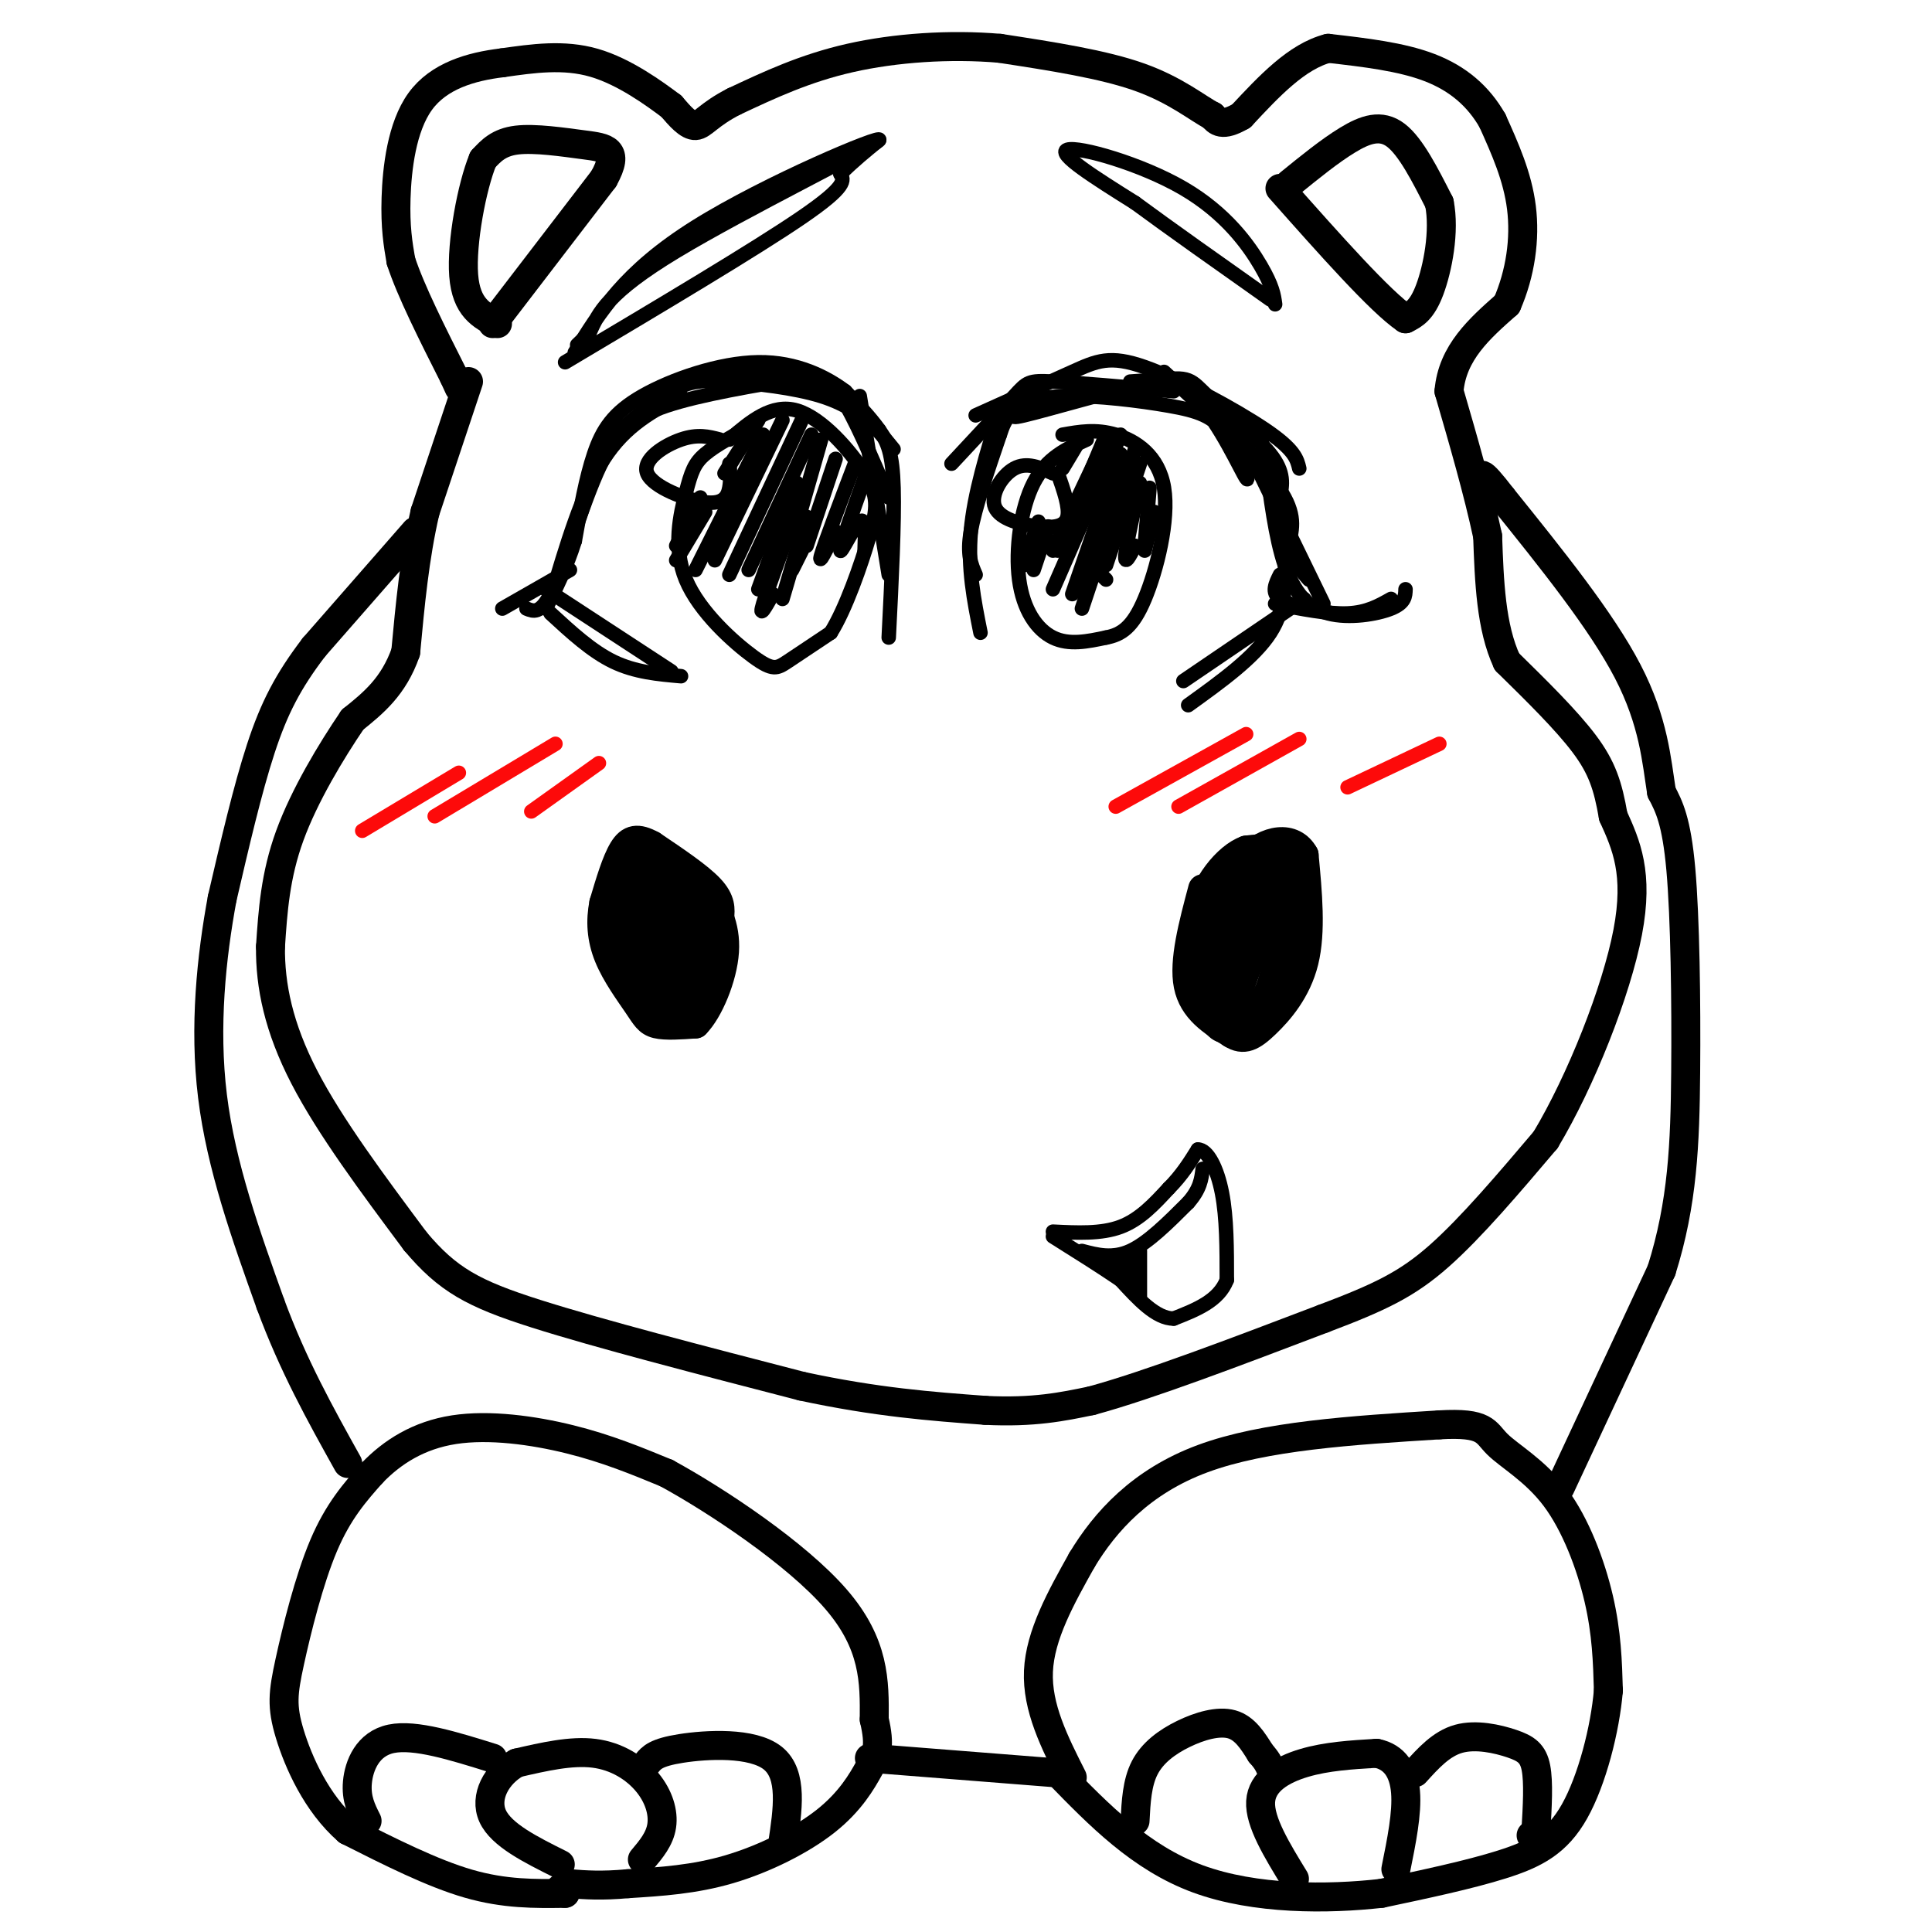 <svg viewBox='0 0 400 400' version='1.1' xmlns='http://www.w3.org/2000/svg' xmlns:xlink='http://www.w3.org/1999/xlink'><g fill='none' stroke='#000000' stroke-width='6' stroke-linecap='round' stroke-linejoin='round'><path d='M97,79c0.000,0.000 -9.000,27.000 -9,27'/><path d='M88,106c-2.167,9.333 -3.083,19.167 -4,29'/><path d='M84,135c-2.500,7.167 -6.750,10.583 -11,14'/><path d='M73,149c-4.422,6.489 -9.978,15.711 -13,24c-3.022,8.289 -3.511,15.644 -4,23'/><path d='M56,196c-0.089,8.067 1.689,16.733 7,27c5.311,10.267 14.156,22.133 23,34'/><path d='M86,257c6.689,7.956 11.911,10.844 25,15c13.089,4.156 34.044,9.578 55,15'/><path d='M166,287c15.500,3.333 26.750,4.167 38,5'/><path d='M204,292c10.000,0.500 16.000,-0.750 22,-2'/><path d='M226,290c11.667,-3.167 29.833,-10.083 48,-17'/><path d='M274,273c11.822,-4.467 17.378,-7.133 24,-13c6.622,-5.867 14.311,-14.933 22,-24'/><path d='M320,236c7.333,-12.222 14.667,-30.778 17,-43c2.333,-12.222 -0.333,-18.111 -3,-24'/><path d='M334,169c-1.089,-6.311 -2.311,-10.089 -6,-15c-3.689,-4.911 -9.844,-10.956 -16,-17'/><path d='M312,137c-3.333,-7.167 -3.667,-16.583 -4,-26'/><path d='M308,111c-2.000,-9.333 -5.000,-19.667 -8,-30'/><path d='M300,81c0.667,-8.000 6.333,-13.000 12,-18'/><path d='M312,63c2.800,-6.444 3.800,-13.556 3,-20c-0.800,-6.444 -3.400,-12.222 -6,-18'/><path d='M309,25c-2.889,-5.067 -7.111,-8.733 -13,-11c-5.889,-2.267 -13.444,-3.133 -21,-4'/><path d='M275,10c-6.500,1.667 -12.250,7.833 -18,14'/><path d='M257,24c-4.000,2.333 -5.000,1.167 -6,0'/><path d='M251,24c-2.978,-1.511 -7.422,-5.289 -15,-8c-7.578,-2.711 -18.289,-4.356 -29,-6'/><path d='M207,10c-10.333,-0.889 -21.667,-0.111 -31,2c-9.333,2.111 -16.667,5.556 -24,9'/><path d='M152,21c-5.289,2.689 -6.511,4.911 -8,5c-1.489,0.089 -3.244,-1.956 -5,-4'/><path d='M139,22c-3.489,-2.622 -9.711,-7.178 -16,-9c-6.289,-1.822 -12.644,-0.911 -19,0'/><path d='M104,13c-6.476,0.774 -13.167,2.708 -17,8c-3.833,5.292 -4.810,13.940 -5,20c-0.190,6.060 0.405,9.530 1,13'/><path d='M83,54c2.000,6.167 6.500,15.083 11,24'/><path d='M94,78c1.833,4.000 0.917,2.000 0,0'/><path d='M102,67c0.000,0.000 23.000,-30.000 23,-30'/><path d='M125,37c3.405,-6.119 0.417,-6.417 -4,-7c-4.417,-0.583 -10.262,-1.452 -14,-1c-3.738,0.452 -5.369,2.226 -7,4'/><path d='M100,33c-2.289,5.511 -4.511,17.289 -4,24c0.511,6.711 3.756,8.356 7,10'/><path d='M267,38c4.156,-3.378 8.311,-6.756 12,-9c3.689,-2.244 6.911,-3.356 10,-1c3.089,2.356 6.044,8.178 9,14'/><path d='M298,42c1.178,5.911 -0.378,13.689 -2,18c-1.622,4.311 -3.311,5.156 -5,6'/><path d='M291,66c-5.167,-3.500 -15.583,-15.250 -26,-27'/><path d='M249,184c-2.000,7.500 -4.000,15.000 -3,20c1.000,5.000 5.000,7.500 9,10'/><path d='M255,214c2.500,1.607 4.250,0.625 7,-2c2.750,-2.625 6.500,-6.893 8,-13c1.500,-6.107 0.750,-14.054 0,-22'/><path d='M270,177c-2.222,-4.133 -7.778,-3.467 -12,1c-4.222,4.467 -7.111,12.733 -10,21'/><path d='M248,199c-1.292,5.102 0.478,7.357 4,9c3.522,1.643 8.794,2.673 12,-3c3.206,-5.673 4.344,-18.049 3,-24c-1.344,-5.951 -5.172,-5.475 -9,-5'/><path d='M258,176c-3.800,1.356 -8.800,7.244 -10,14c-1.200,6.756 1.400,14.378 4,22'/><path d='M252,212c1.966,2.794 4.879,-1.222 7,-3c2.121,-1.778 3.448,-1.318 5,-8c1.552,-6.682 3.327,-20.506 1,-23c-2.327,-2.494 -8.758,6.342 -12,13c-3.242,6.658 -3.296,11.139 -3,14c0.296,2.861 0.942,4.103 2,4c1.058,-0.103 2.529,-1.552 4,-3'/><path d='M256,206c2.376,-5.640 6.315,-18.239 7,-23c0.685,-4.761 -1.883,-1.685 -3,-1c-1.117,0.685 -0.784,-1.023 -2,5c-1.216,6.023 -3.981,19.775 -3,19c0.981,-0.775 5.709,-16.079 6,-20c0.291,-3.921 -3.854,3.539 -8,11'/><path d='M253,197c-1.000,2.000 0.500,1.500 2,1'/><path d='M149,190c0.167,-1.750 0.333,-3.500 -2,-6c-2.333,-2.500 -7.167,-5.750 -12,-9'/><path d='M135,175c-3.022,-1.667 -4.578,-1.333 -6,1c-1.422,2.333 -2.711,6.667 -4,11'/><path d='M125,187c-0.718,3.651 -0.512,7.278 1,11c1.512,3.722 4.330,7.541 6,10c1.670,2.459 2.191,3.560 4,4c1.809,0.440 4.904,0.220 8,0'/><path d='M144,212c2.756,-2.756 5.644,-9.644 6,-15c0.356,-5.356 -1.822,-9.178 -4,-13'/><path d='M146,184c-2.524,-3.464 -6.833,-5.625 -10,-7c-3.167,-1.375 -5.190,-1.964 -6,2c-0.810,3.964 -0.405,12.482 0,21'/><path d='M130,200c1.003,5.168 3.511,7.590 6,9c2.489,1.410 4.959,1.810 7,1c2.041,-0.810 3.652,-2.830 4,-7c0.348,-4.170 -0.566,-10.489 -3,-16c-2.434,-5.511 -6.386,-10.215 -9,-10c-2.614,0.215 -3.890,5.347 -4,10c-0.110,4.653 0.945,8.826 2,13'/><path d='M133,200c1.588,4.048 4.556,7.667 7,7c2.444,-0.667 4.362,-5.620 3,-12c-1.362,-6.380 -6.006,-14.187 -8,-14c-1.994,0.187 -1.339,8.370 0,14c1.339,5.630 3.360,8.708 5,10c1.640,1.292 2.897,0.798 2,-3c-0.897,-3.798 -3.949,-10.899 -7,-18'/><path d='M135,184c-1.464,-4.905 -1.625,-8.167 -1,-3c0.625,5.167 2.036,18.762 3,22c0.964,3.238 1.482,-3.881 2,-11'/></g>
<g fill='none' stroke='#000000' stroke-width='3' stroke-linecap='round' stroke-linejoin='round'><path d='M218,255c5.000,0.250 10.000,0.500 14,-1c4.000,-1.500 7.000,-4.750 10,-8'/><path d='M242,246c2.667,-2.667 4.333,-5.333 6,-8'/><path d='M248,238c2.000,-0.044 4.000,3.844 5,9c1.000,5.156 1.000,11.578 1,18'/><path d='M254,265c-1.667,4.333 -6.333,6.167 -11,8'/><path d='M243,273c-3.667,0.000 -7.333,-4.000 -11,-8'/><path d='M232,265c-4.167,-2.833 -9.083,-5.917 -14,-9'/><path d='M224,259c3.167,0.833 6.333,1.667 10,0c3.667,-1.667 7.833,-5.833 12,-10'/><path d='M246,249c2.500,-2.833 2.750,-4.917 3,-7'/><path d='M236,259c0.000,0.000 0.000,10.000 0,10'/><path d='M235,260c0.000,0.000 -2.000,4.000 -2,4'/><path d='M233,264c-1.167,0.000 -3.083,-2.000 -5,-4'/><path d='M232,263c-0.750,-1.750 -1.500,-3.500 -1,-3c0.500,0.500 2.250,3.250 4,6'/><path d='M184,132c0.600,-11.933 1.200,-23.867 1,-31c-0.200,-7.133 -1.200,-9.467 -3,-12c-1.800,-2.533 -4.400,-5.267 -7,-8'/><path d='M175,81c-3.852,-2.887 -9.981,-6.104 -18,-6c-8.019,0.104 -17.928,3.528 -24,7c-6.072,3.472 -8.306,6.992 -10,12c-1.694,5.008 -2.847,11.504 -4,18'/><path d='M119,112c-1.667,5.333 -3.833,9.667 -6,14'/><path d='M104,126c0.000,0.000 14.000,-8.000 14,-8'/><path d='M109,126c1.417,0.583 2.833,1.167 5,-3c2.167,-4.167 5.083,-13.083 8,-22'/><path d='M114,124c3.250,-11.000 6.500,-22.000 11,-29c4.500,-7.000 10.250,-10.000 16,-13'/><path d='M120,107c1.844,-5.044 3.689,-10.089 6,-14c2.311,-3.911 5.089,-6.689 12,-9c6.911,-2.311 17.956,-4.156 29,-6'/><path d='M125,92c5.054,-4.375 10.107,-8.750 14,-11c3.893,-2.250 6.625,-2.375 12,-2c5.375,0.375 13.393,1.250 19,3c5.607,1.750 8.804,4.375 12,7'/><path d='M138,80c7.178,-1.844 14.356,-3.689 21,-3c6.644,0.689 12.756,3.911 17,7c4.244,3.089 6.622,6.044 9,9'/><path d='M167,78c2.083,-0.083 4.167,-0.167 7,4c2.833,4.167 6.417,12.583 10,21'/><path d='M178,82c0.000,0.000 6.000,37.000 6,37'/><path d='M156,88c-3.876,2.051 -7.752,4.102 -10,6c-2.248,1.898 -2.868,3.644 -4,8c-1.132,4.356 -2.778,11.322 0,18c2.778,6.678 9.979,13.067 14,16c4.021,2.933 4.863,2.409 7,1c2.137,-1.409 5.568,-3.705 9,-6'/><path d='M172,131c3.086,-4.896 6.301,-14.137 8,-20c1.699,-5.863 1.880,-8.348 -1,-13c-2.880,-4.652 -8.823,-11.472 -14,-13c-5.177,-1.528 -9.589,2.236 -14,6'/><path d='M149,91c-2.265,-0.595 -4.530,-1.190 -8,0c-3.470,1.190 -8.147,4.164 -7,7c1.147,2.836 8.116,5.533 12,6c3.884,0.467 4.681,-1.295 5,-3c0.319,-1.705 0.159,-3.352 0,-5'/><path d='M157,87c0.000,0.000 -7.000,11.000 -7,11'/><path d='M145,103c0.000,0.000 -5.000,10.000 -5,10'/><path d='M146,106c0.000,0.000 -6.000,10.000 -6,10'/><path d='M158,90c0.000,0.000 -14.000,28.000 -14,28'/><path d='M162,87c0.000,0.000 -14.000,29.000 -14,29'/><path d='M166,87c0.000,0.000 -15.000,32.000 -15,32'/><path d='M168,90c0.000,0.000 -13.000,28.000 -13,28'/><path d='M165,100c0.000,0.000 -8.000,22.000 -8,22'/><path d='M166,103c-3.500,9.333 -7.000,18.667 -8,22c-1.000,3.333 0.500,0.667 2,-2'/><path d='M167,107c0.000,0.000 -5.000,17.000 -5,17'/><path d='M166,114c0.000,0.000 -2.000,4.000 -2,4'/><path d='M170,91c0.000,0.000 -6.000,21.000 -6,21'/><path d='M173,95c0.000,0.000 -6.000,18.000 -6,18'/><path d='M177,96c-3.167,8.333 -6.333,16.667 -7,19c-0.667,2.333 1.167,-1.333 3,-5'/><path d='M179,99c-2.533,7.133 -5.067,14.267 -5,15c0.067,0.733 2.733,-4.933 4,-6c1.267,-1.067 1.133,2.467 1,6'/><path d='M225,91c-4.167,1.899 -8.333,3.798 -11,9c-2.667,5.202 -3.833,13.708 -3,20c0.833,6.292 3.667,10.369 7,12c3.333,1.631 7.167,0.815 11,0'/><path d='M229,132c3.147,-0.593 5.514,-2.077 8,-8c2.486,-5.923 5.093,-16.287 4,-23c-1.093,-6.713 -5.884,-9.775 -10,-11c-4.116,-1.225 -7.558,-0.612 -11,0'/><path d='M218,98c-2.707,-1.206 -5.413,-2.411 -8,-1c-2.587,1.411 -5.054,5.440 -4,8c1.054,2.560 5.630,3.651 9,4c3.370,0.349 5.534,-0.043 6,-2c0.466,-1.957 -0.767,-5.478 -2,-9'/><path d='M223,92c0.000,0.000 -3.000,5.000 -3,5'/><path d='M215,108c0.000,0.000 -3.000,9.000 -3,9'/><path d='M217,109c0.000,0.000 -3.000,9.000 -3,9'/><path d='M227,95c0.000,0.000 -9.000,19.000 -9,19'/><path d='M229,90c0.000,0.000 -10.000,24.000 -10,24'/><path d='M232,90c0.000,0.000 -14.000,32.000 -14,32'/><path d='M232,94c0.000,0.000 -10.000,29.000 -10,29'/><path d='M235,93c0.000,0.000 -10.000,29.000 -10,29'/><path d='M227,118c0.000,0.000 0.000,-1.000 0,-1'/><path d='M236,96c0.000,0.000 -7.000,21.000 -7,21'/><path d='M236,100c-1.417,6.417 -2.833,12.833 -3,15c-0.167,2.167 0.917,0.083 2,-2'/><path d='M238,101c0.000,0.000 -1.000,12.000 -1,12'/><path d='M239,106c0.000,0.000 -2.000,8.000 -2,8'/><path d='M227,117c0.000,0.000 -3.000,9.000 -3,9'/><path d='M227,118c0.000,0.000 2.000,2.000 2,2'/><path d='M203,131c-1.333,-6.667 -2.667,-13.333 -2,-21c0.667,-7.667 3.333,-16.333 6,-25'/><path d='M202,119c-0.917,-2.083 -1.833,-4.167 -1,-9c0.833,-4.833 3.417,-12.417 6,-20'/><path d='M197,96c5.156,-5.533 10.311,-11.067 13,-14c2.689,-2.933 2.911,-3.267 8,-3c5.089,0.267 15.044,1.133 25,2'/><path d='M202,86c7.458,-3.351 14.917,-6.702 20,-9c5.083,-2.298 7.792,-3.542 15,-1c7.208,2.542 18.917,8.869 25,13c6.083,4.131 6.542,6.065 7,8'/><path d='M207,90c0.575,-1.733 1.149,-3.467 3,-5c1.851,-1.533 4.977,-2.867 11,-3c6.023,-0.133 14.943,0.934 21,2c6.057,1.066 9.252,2.131 12,6c2.748,3.869 5.047,10.542 4,9c-1.047,-1.542 -5.442,-11.298 -10,-16c-4.558,-4.702 -9.279,-4.351 -14,-4'/><path d='M217,83c-4.938,2.070 -9.876,4.140 -5,3c4.876,-1.140 19.565,-5.491 27,-7c7.435,-1.509 7.617,-0.175 11,3c3.383,3.175 9.967,8.193 13,12c3.033,3.807 2.517,6.404 2,9'/><path d='M241,77c9.333,8.583 18.667,17.167 23,23c4.333,5.833 3.667,8.917 3,12'/><path d='M256,88c0.000,0.000 18.000,37.000 18,37'/><path d='M262,95c1.042,8.161 2.083,16.321 4,22c1.917,5.679 4.708,8.875 9,10c4.292,1.125 10.083,0.179 13,-1c2.917,-1.179 2.958,-2.589 3,-4'/><path d='M288,124c-2.500,1.417 -5.000,2.833 -9,3c-4.000,0.167 -9.500,-0.917 -15,-2'/><path d='M276,127c-4.583,-0.833 -9.167,-1.667 -11,-3c-1.833,-1.333 -0.917,-3.167 0,-5'/><path d='M265,102c0.000,0.000 0.100,0.100 0.1,0.1'/><path d='M261,90c0.000,0.000 0.100,0.100 0.1,0.1'/><path d='M261,90c1.167,7.500 2.333,15.000 4,20c1.667,5.000 3.833,7.500 6,10'/><path d='M266,115c0.167,5.417 0.333,10.833 -3,16c-3.333,5.167 -10.167,10.083 -17,15'/><path d='M270,124c0.000,0.000 -25.000,17.000 -25,17'/><path d='M114,127c4.250,3.917 8.500,7.833 13,10c4.500,2.167 9.250,2.583 14,3'/><path d='M113,122c0.000,0.000 26.000,17.000 26,17'/></g>
<g fill='none' stroke='#000000' stroke-width='6' stroke-linecap='round' stroke-linejoin='round'><path d='M86,110c0.000,0.000 -21.000,24.000 -21,24'/><path d='M65,134c-5.356,7.022 -8.244,12.578 -11,21c-2.756,8.422 -5.378,19.711 -8,31'/><path d='M46,186c-2.222,12.022 -3.778,26.578 -2,41c1.778,14.422 6.889,28.711 12,43'/><path d='M56,270c4.667,12.667 10.333,22.833 16,33'/><path d='M117,392c0.000,0.000 -1.000,-1.000 -1,-1'/><path d='M117,392c-6.250,0.083 -12.500,0.167 -20,-2c-7.500,-2.167 -16.250,-6.583 -25,-11'/><path d='M72,379c-6.506,-5.657 -10.270,-14.300 -12,-20c-1.730,-5.700 -1.427,-8.458 0,-15c1.427,-6.542 3.979,-16.869 7,-24c3.021,-7.131 6.510,-11.065 10,-15'/><path d='M77,305c4.202,-4.393 9.708,-7.875 17,-9c7.292,-1.125 16.369,0.107 24,2c7.631,1.893 13.815,4.446 20,7'/><path d='M138,305c10.533,5.756 26.867,16.644 35,26c8.133,9.356 8.067,17.178 8,25'/><path d='M181,356c1.305,5.616 0.566,7.155 -1,10c-1.566,2.845 -3.960,6.997 -9,11c-5.040,4.003 -12.726,7.858 -20,10c-7.274,2.142 -14.137,2.571 -21,3'/><path d='M130,390c-5.500,0.500 -8.750,0.250 -12,0'/><path d='M180,364c0.000,0.000 38.000,3.000 38,3'/><path d='M222,368c-3.667,-7.250 -7.333,-14.500 -7,-22c0.333,-7.500 4.667,-15.250 9,-23'/><path d='M224,323c4.778,-7.933 12.222,-16.267 25,-21c12.778,-4.733 30.889,-5.867 49,-7'/><path d='M298,295c9.708,-0.569 9.478,1.507 12,4c2.522,2.493 7.794,5.402 12,11c4.206,5.598 7.344,13.885 9,21c1.656,7.115 1.828,13.057 2,19'/><path d='M333,350c-0.679,8.012 -3.375,18.542 -7,25c-3.625,6.458 -8.179,8.845 -15,11c-6.821,2.155 -15.911,4.077 -25,6'/><path d='M286,392c-11.044,1.244 -26.156,1.356 -38,-3c-11.844,-4.356 -20.422,-13.178 -29,-22'/><path d='M323,308c0.000,0.000 21.000,-45.000 21,-45'/><path d='M344,263c4.393,-13.929 4.875,-26.250 5,-41c0.125,-14.750 -0.107,-31.929 -1,-42c-0.893,-10.071 -2.446,-13.036 -4,-16'/><path d='M344,164c-1.022,-6.444 -1.578,-14.556 -7,-25c-5.422,-10.444 -15.711,-23.222 -26,-36'/><path d='M311,103c-5.000,-6.500 -4.500,-4.750 -4,-3'/><path d='M235,377c0.202,-3.952 0.405,-7.905 2,-11c1.595,-3.095 4.583,-5.333 8,-7c3.417,-1.667 7.262,-2.762 10,-2c2.738,0.762 4.369,3.381 6,6'/><path d='M261,363c1.333,1.500 1.667,2.250 2,3'/><path d='M268,389c-3.622,-5.911 -7.244,-11.822 -7,-16c0.244,-4.178 4.356,-6.622 9,-8c4.644,-1.378 9.822,-1.689 15,-2'/><path d='M285,363c3.756,0.756 5.644,3.644 6,8c0.356,4.356 -0.822,10.178 -2,16'/><path d='M293,367c2.708,-3.000 5.417,-6.000 9,-7c3.583,-1.000 8.042,0.000 11,1c2.958,1.000 4.417,2.000 5,5c0.583,3.000 0.292,8.000 0,13'/><path d='M318,379c-0.167,2.333 -0.583,1.667 -1,1'/><path d='M133,385c1.798,-2.131 3.595,-4.262 4,-7c0.405,-2.738 -0.583,-6.083 -3,-9c-2.417,-2.917 -6.262,-5.405 -11,-6c-4.738,-0.595 -10.369,0.702 -16,2'/><path d='M107,365c-4.222,2.311 -6.778,7.089 -5,11c1.778,3.911 7.889,6.956 14,10'/><path d='M134,365c0.889,-1.089 1.778,-2.178 7,-3c5.222,-0.822 14.778,-1.378 19,2c4.222,3.378 3.111,10.689 2,18'/><path d='M102,364c-8.044,-2.511 -16.089,-5.022 -21,-4c-4.911,1.022 -6.689,5.578 -7,9c-0.311,3.422 0.844,5.711 2,8'/></g>
<g fill='none' stroke='#FD0A0A' stroke-width='3' stroke-linecap='round' stroke-linejoin='round'><path d='M95,160c0.000,0.000 -20.000,12.000 -20,12'/><path d='M115,154c0.000,0.000 -25.000,15.000 -25,15'/><path d='M124,158c0.000,0.000 -14.000,10.000 -14,10'/><path d='M258,152c0.000,0.000 -27.000,15.000 -27,15'/><path d='M269,153c0.000,0.000 -25.000,14.000 -25,14'/><path d='M298,154c0.000,0.000 -19.000,9.000 -19,9'/></g>
<g fill='none' stroke='#000000' stroke-width='3' stroke-linecap='round' stroke-linejoin='round'><path d='M119,73c5.125,-8.369 10.250,-16.738 25,-26c14.750,-9.262 39.125,-19.417 38,-18c-1.125,1.417 -27.750,14.405 -42,23c-14.250,8.595 -16.125,12.798 -18,17'/><path d='M122,69c-3.333,3.167 -2.667,2.583 -2,2'/><path d='M264,63c-0.256,-1.875 -0.512,-3.750 -3,-8c-2.488,-4.250 -7.208,-10.875 -16,-16c-8.792,-5.125 -21.655,-8.750 -24,-8c-2.345,0.750 5.827,5.875 14,11'/><path d='M235,42c7.000,5.167 17.500,12.583 28,20'/><path d='M117,75c19.750,-11.750 39.500,-23.500 49,-30c9.500,-6.500 8.750,-7.750 8,-9'/><path d='M174,36c2.667,-2.667 5.333,-4.833 8,-7'/></g>
</svg>